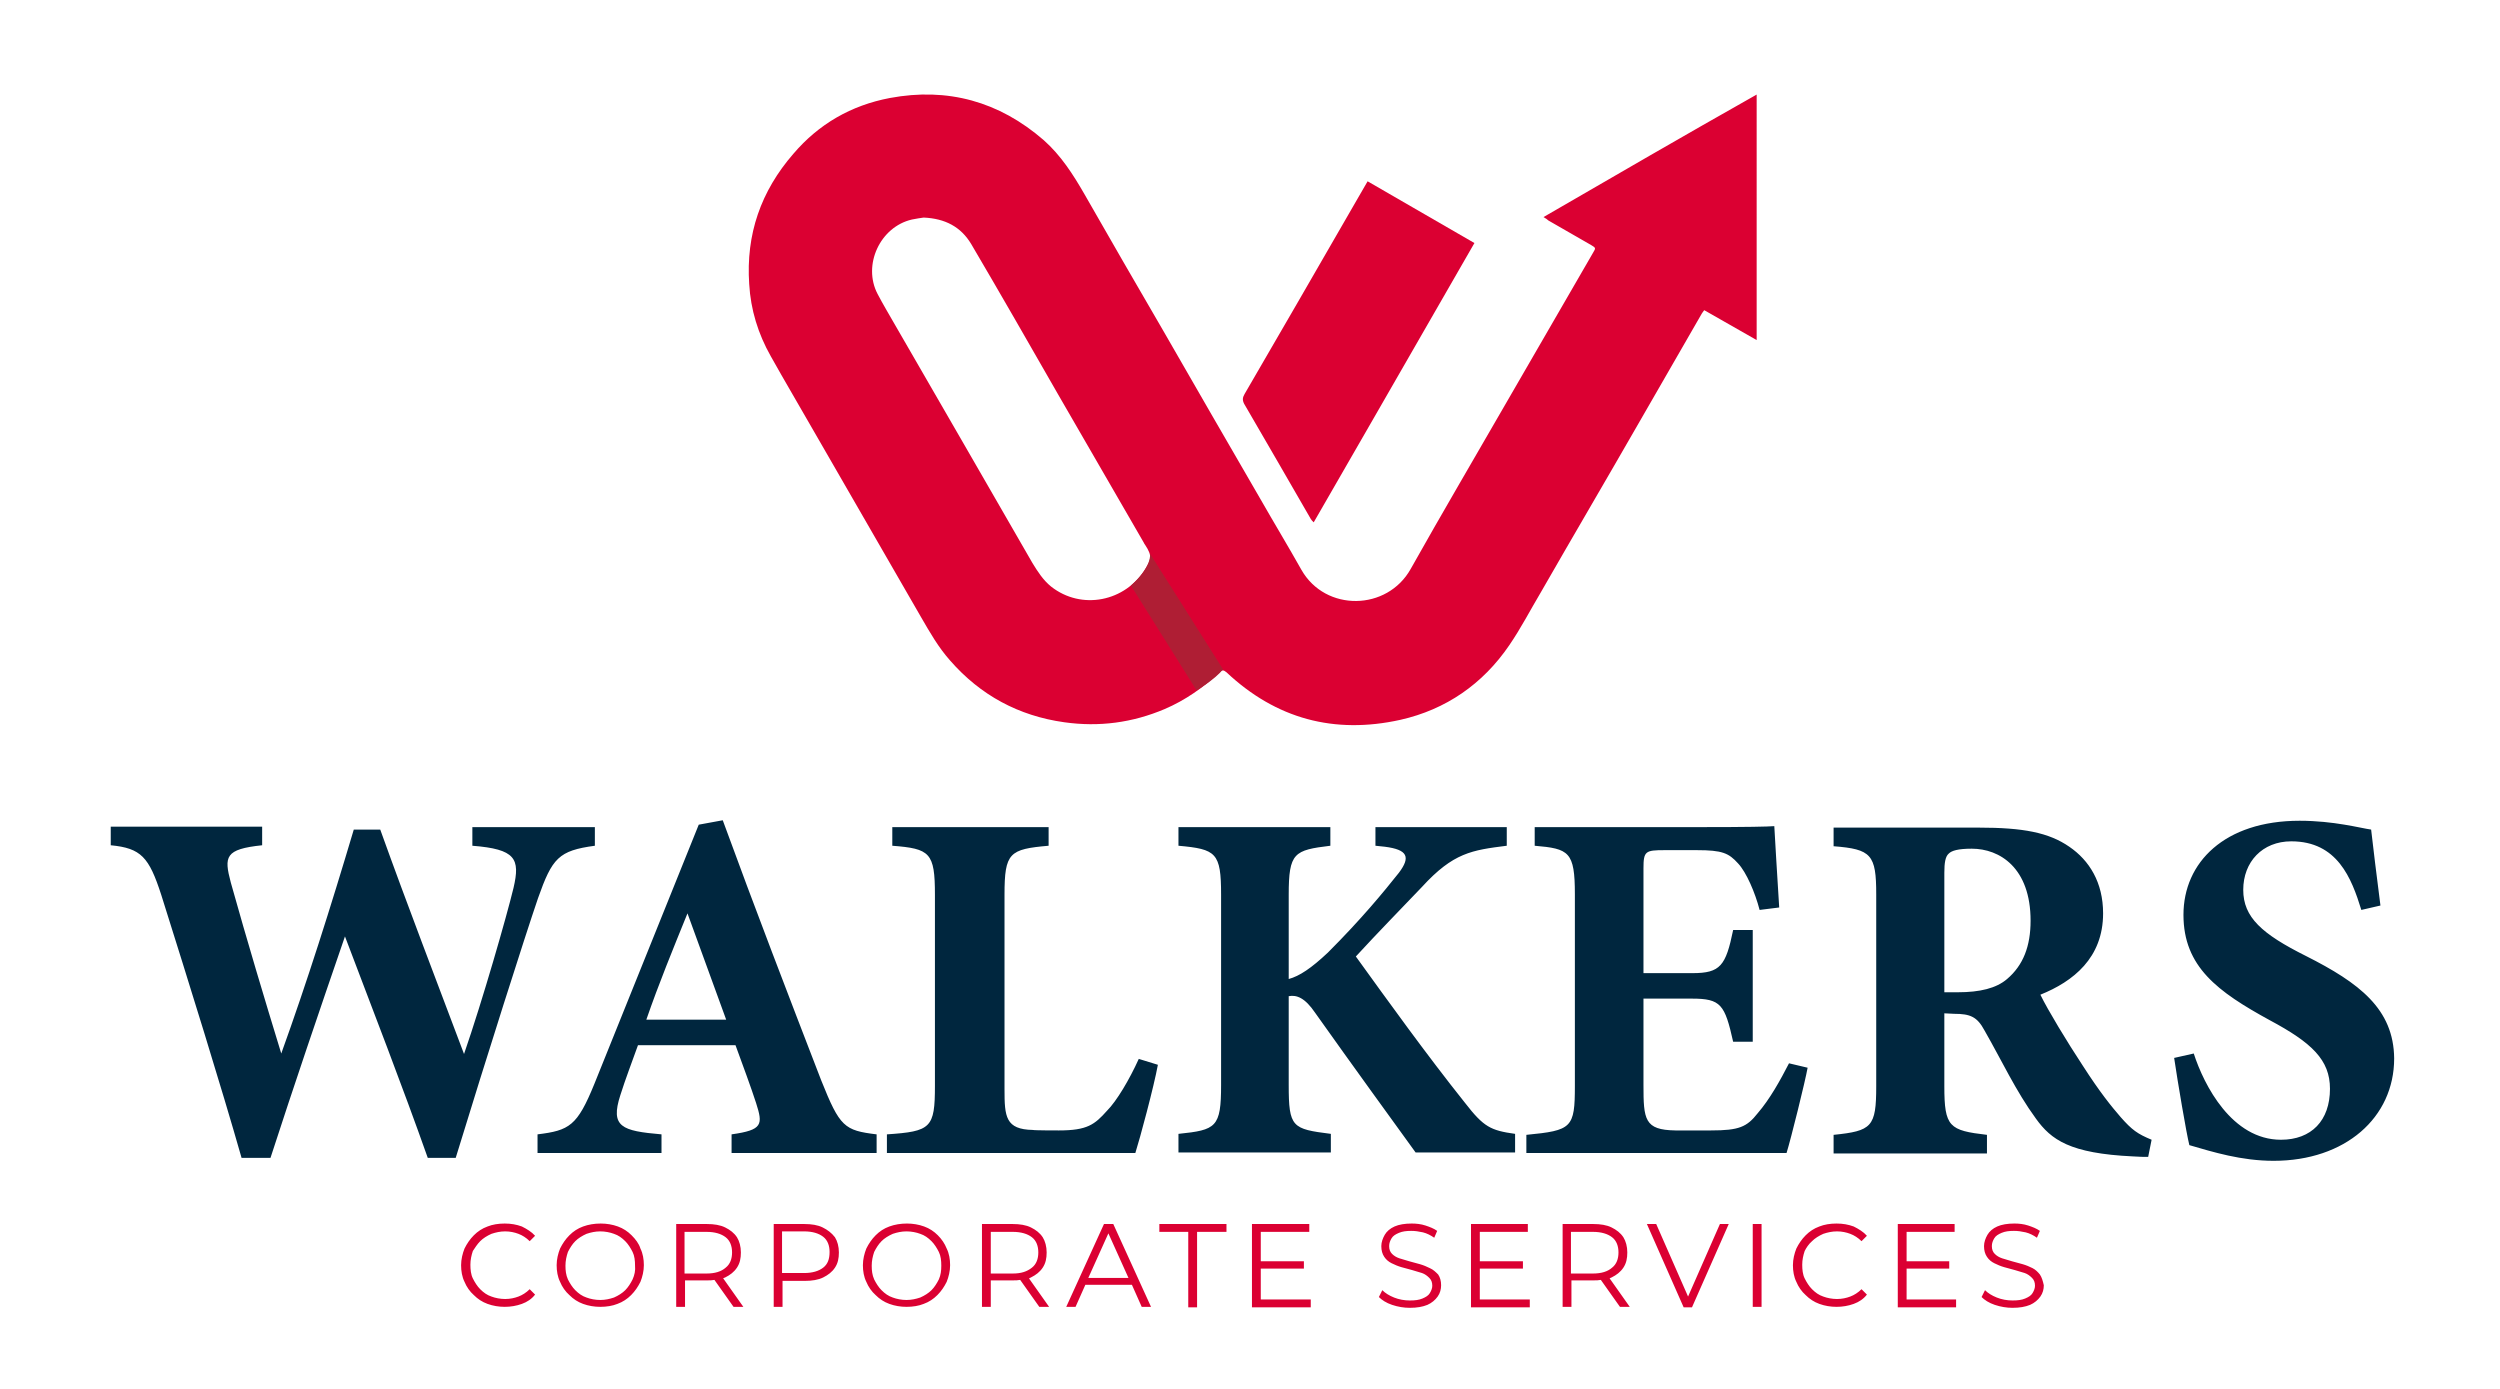 <svg xmlns="http://www.w3.org/2000/svg" xml:space="preserve" id="Layer_1" x="0" y="0" style="enable-background:new 0 0 510.2 283.5" version="1.1" viewBox="0 0 510.2 283.5"><style>.st1{fill:#db0032}</style><path d="M121.4 172.6v-3.8h-25v3.8c8.8.7 9.8 2.6 8.4 8.6-1.4 5.8-6.3 22.9-10.1 33.9-5.6-14.9-11.5-30.2-17.1-45.8h-5.4c-4.7 15.8-9.6 31.3-14.8 45.7-3.4-11.1-7-23.1-10.3-34.9-1.4-5.3-1.2-6.8 6.4-7.6v-3.8H22.6v3.8c6.2.6 7.8 2.4 10.3 10.1 5.7 18.1 12.3 39.3 16.4 53.7h5.9c4.8-14.8 9.9-29.8 15.2-45.2 5.8 15.3 11.7 30.5 16.9 45.2H93c6.4-20.9 14.1-45.1 16.8-53 2.9-8.2 4.2-9.7 11.6-10.7zm46.2 47.9c-6.6-17.1-13.6-35.3-20.1-53.1l-4.9.9-21.3 52.9c-3.5 8.6-5.1 9.5-11.6 10.3v3.8H135v-3.8c-8.1-.7-10.5-1.5-8.4-8 1-3.2 2.5-7.1 3.6-10.2h19.9c1.5 4.1 3.2 8.7 4.2 11.8 1.4 4.4 1.4 5.5-5 6.4v3.8h29.6v-3.8c-6.6-.8-7.5-1.5-11.3-11zm-35.7-12.4c2.6-7.5 5.4-14.3 8.4-21.7l7.9 21.7h-16.3zm94 18.6c-2.5 2.8-4 4-9.8 4-.4 0-5.1 0-5.3-.1-5.6-.1-5.8-2.7-5.8-8.3v-39.7c0-8.6 1-9.3 9-10v-3.8h-31.9v3.8c7.7.6 8.7 1.4 8.7 10v39c0 8.6-.8 9.3-9.8 9.9v3.8h50.7c.9-2.8 3.8-13.6 4.6-18l-3.9-1.2c-1.9 4.2-4.5 8.6-6.5 10.6zm73.1-1.6c-7.9-9.9-15.8-20.9-22.3-29.9 4.5-4.9 9.5-10 13.5-14.2 6.4-7 10.2-7.5 17.3-8.4v-3.8h-26.8v3.8l1.9.2c4.7.6 5.3 2.1 2.9 5.3-3.1 3.9-7.6 9.4-14.5 16.3-3.4 3.2-5.8 4.8-8 5.4v-17.2c0-8.6 1.1-9.1 8.5-10v-3.8h-31v3.8c7.7.7 8.7 1.4 8.7 10v38.8c0 8.7-1 9.2-8.7 10v3.8h31.1v-3.8c-7.9-1-8.6-1.3-8.6-10v-18.1c1.6-.3 3.3.3 5.4 3.4 7.3 10.3 16.3 22.7 20.5 28.5h20.3v-3.8c-5-.7-6.4-1.4-10.2-6.3zm59.7 2.1c-2.2 2.8-3.8 3.5-9.5 3.5h-7.3c-6.3-.1-6.5-2.2-6.5-9.3v-17.6h9.9c5.9 0 6.7 1.2 8.4 8.8h4v-22.8h-4c-1.5 7.3-2.6 8.8-8.3 8.8h-10v-21.4c0-3.5.4-3.7 4.3-3.7h6.6c5.2 0 6.5.6 8.4 2.7 1.7 1.8 3.5 6 4.4 9.5l4-.5c-.4-6.3-.9-14.7-1-16.6-1.4.1-5 .2-15.7.2h-33.2v3.8c7 .6 8.2 1.2 8.2 9.9v39.1c0 8.6-.6 9.1-9.9 10v3.7h53.1c.9-2.9 3.8-14.6 4.3-17.4l-3.8-.9c-1.8 3.5-3.9 7.3-6.4 10.2zm74.1.8c-1.9-2.2-4.2-5-7.8-10.6-3.1-4.7-7.1-11.3-8.6-14.4 6.7-2.7 12.8-7.5 12.8-16.6 0-6.3-2.8-10.8-6.9-13.6-4.2-2.9-9.4-3.9-18.5-3.9h-29.6v3.8c7.7.6 8.7 1.7 8.7 9.8v39.2c0 8.3-.9 9.1-8.7 9.9v3.8h31.3v-3.8c-7.7-.9-8.7-1.6-8.7-9.9v-14.9l2 .1c3.3 0 4.7.6 6.2 3.4 3.5 6.1 6.4 12.4 10.5 18 3.1 4.3 6.9 7.1 19.8 7.7 1.2.1 2.5.1 3.1.1l.7-3.5c-2.9-1.2-4-2-6.3-4.6zm-23.2-28.2c-2.2 1.9-5.6 2.7-10 2.7h-2.8v-24.4c0-2 .2-3.3.9-3.9.6-.6 1.9-1 4.7-1 5.7 0 12 3.9 12 14.7 0 5.2-1.5 9.1-4.8 11.9zm61-4.7c-9-4.5-12.8-7.9-12.8-13.5 0-5.7 3.9-9.9 9.8-9.9 9.4 0 12.3 7.5 14.3 14l3.9-.9c-.8-6.4-1.5-11.8-1.9-15.5-2.2-.3-7.6-1.8-14.6-1.8-15.3 0-23.7 8.5-23.7 19.2 0 10.6 7 15.7 17.6 21.5 8.6 4.6 12.3 8.1 12.3 14 0 6.5-3.8 10.4-10 10.4-10 0-15.7-11.1-17.8-17.6l-4 .9c.7 4.8 2.5 15.4 3.1 17.8 4.8 1.4 10.6 3.2 17.2 3.2 14.6 0 24.6-8.8 24.6-20.9-.1-10.1-7.1-15.4-18-20.9z" style="fill:#00263e"/><path d="M315 44.3c.5.3.8.5 1 .7 2.9 1.7 5.8 3.3 8.7 5 1 .6 1 .6.4 1.6l-17.7 30.6c-6.5 11.3-13.1 22.5-19.5 33.9-4.8 8.6-17.4 8.8-22.3.2-2.7-4.8-5.6-9.6-8.4-14.5-6.6-11.4-13.2-22.8-19.8-34.3-5.4-9.3-10.8-18.6-16.1-27.9-2.3-4-4.8-7.9-8.3-11-9.1-7.9-19.6-10.8-31.4-8.6-7.9 1.5-14.5 5.3-19.7 11.4-6.6 7.6-9.7 16.4-9 26.6.3 5.2 1.8 10.1 4.4 14.7 2.8 5 5.7 9.9 8.5 14.8 7.4 12.8 14.8 25.7 22.2 38.5 1.8 3.1 3.5 6.1 5.9 8.8 6.2 7.1 14 11.3 23.3 12.6 7.1 1 13.9.1 20.5-2.7 4.2-1.8 7.9-4.4 11.2-7.5.5-.5.8-.5 1.4 0 10.1 9.5 22 12.7 35.5 9.7 9.3-2.1 16.8-7.3 22.2-15.2 2.4-3.5 4.3-7.2 6.5-10.9 6.6-11.5 13.3-22.9 19.9-34.4 4.3-7.5 8.6-14.9 12.9-22.4.1-.2.3-.4.5-.7 3.5 2 7 4 10.7 6.1V19.3c-14.7 8.3-29 16.6-43.5 25zM233.8 116c-4.1 6.8-13.1 8.6-19.3 3.7-1.6-1.3-2.7-3-3.8-4.8-9.3-16.2-18.7-32.4-28.1-48.7-1.2-2.1-2.4-4.1-3.5-6.2-3.1-5.9.5-13.7 7-15.2.9-.2 1.8-.3 2.4-.4 4.4.2 7.6 1.9 9.7 5.4 6 10.2 11.9 20.5 17.8 30.8 5.8 10 11.6 20.1 17.4 30.1.1.2.2.4.3.5 1.6 2.4 1.1 3.1.1 4.8z" class="st1"/><path d="M267.5 105.9c.1.2.3.4.6.7.8-1.4 21.5-37.3 32.8-57L279.1 37C271 51.1 256.8 75.6 254 80.4c-.4.7-.5 1.2-.1 2 4.6 7.9 9.1 15.7 13.6 23.5z" class="st1"/><path d="M244.2 140.9s3.7-2.2 5.4-4.3L234.7 113s.5 2.6-3.9 6.5l13.4 21.4z" style="fill:#af1e34"/><path d="M98 253.3c.6-.6 1.4-1.1 2.3-1.5.9-.3 1.8-.5 2.8-.5 1 0 1.9.2 2.7.5.8.3 1.6.8 2.3 1.5l1.1-1.1c-.7-.8-1.7-1.4-2.7-1.9-1.1-.4-2.2-.6-3.5-.6-1.3 0-2.5.2-3.5.6-1.1.4-2 1-2.8 1.8-.8.8-1.4 1.7-1.9 2.7-.4 1-.7 2.2-.7 3.4 0 1.2.2 2.4.7 3.4.4 1 1.1 2 1.9 2.7.8.8 1.7 1.4 2.8 1.8 1.1.4 2.3.6 3.5.6 1.2 0 2.4-.2 3.5-.6 1.1-.4 2-1 2.7-1.9l-1.1-1.1c-.7.7-1.5 1.2-2.3 1.5-.8.3-1.7.5-2.7.5-1 0-2-.2-2.8-.5-.9-.3-1.6-.8-2.3-1.5-.6-.6-1.1-1.4-1.5-2.2-.4-.8-.5-1.8-.5-2.8 0-1 .2-1.9.5-2.8.4-.6.9-1.4 1.5-2zm30.9-1.2c-.8-.8-1.7-1.4-2.8-1.8-1.1-.4-2.3-.6-3.5-.6-1.3 0-2.5.2-3.6.6-1.1.4-2 1-2.8 1.8s-1.4 1.7-1.9 2.7c-.4 1-.7 2.2-.7 3.4 0 1.2.2 2.4.7 3.4.4 1 1.1 2 1.9 2.7.8.8 1.7 1.4 2.8 1.8 1.1.4 2.3.6 3.5.6 1.3 0 2.5-.2 3.5-.6 1.1-.4 2-1 2.8-1.8.8-.8 1.4-1.7 1.9-2.7.4-1 .7-2.2.7-3.4 0-1.2-.2-2.4-.7-3.4-.3-1-1-1.9-1.8-2.7zm.2 9c-.4.8-.9 1.6-1.5 2.2-.6.6-1.4 1.1-2.3 1.5-.9.3-1.8.5-2.8.5-1 0-2-.2-2.8-.5-.9-.3-1.6-.8-2.3-1.5-.6-.6-1.1-1.4-1.5-2.2-.4-.9-.5-1.8-.5-2.8 0-1 .2-1.9.5-2.8.4-.8.9-1.6 1.5-2.2.6-.6 1.4-1.1 2.3-1.5.9-.3 1.8-.5 2.8-.5 1 0 2 .2 2.8.5.9.3 1.6.8 2.3 1.5.6.6 1.1 1.4 1.5 2.2.4.8.5 1.8.5 2.8.1 1-.1 1.9-.5 2.8zm18.9-.4c1-.5 1.8-1.1 2.4-2 .6-.9.8-1.9.8-3.1 0-1.2-.3-2.3-.8-3.1-.6-.9-1.4-1.5-2.4-2s-2.3-.7-3.7-.7H138v16.9h1.8v-5.4h4.6c.5 0 .9 0 1.4-.1l3.9 5.5h2l-4.1-5.8c-.1 0 .1-.1.4-.2zm-3.8-.8h-4.5v-8.5h4.5c1.7 0 3 .4 3.9 1.1.9.7 1.3 1.8 1.3 3.1s-.4 2.4-1.3 3.1c-.9.8-2.2 1.2-3.9 1.2zm23.7-9.4c-1-.5-2.3-.7-3.7-.7h-6.3v16.9h1.8v-5.3h4.6c1.4 0 2.7-.2 3.7-.7 1-.5 1.8-1.1 2.4-2 .6-.9.8-1.9.8-3.1 0-1.2-.3-2.3-.8-3.1-.7-.9-1.5-1.5-2.5-2zm.1 8.2c-.9.7-2.2 1.1-3.9 1.1h-4.5v-8.5h4.5c1.7 0 3 .4 3.9 1.1.9.7 1.3 1.8 1.3 3.1 0 1.5-.4 2.5-1.3 3.2zm23.4-6.6c-.8-.8-1.7-1.4-2.8-1.8-1.1-.4-2.3-.6-3.5-.6-1.3 0-2.5.2-3.6.6-1.1.4-2 1-2.8 1.8-.8.8-1.4 1.7-1.9 2.7-.4 1-.7 2.2-.7 3.4 0 1.2.2 2.4.7 3.4.4 1 1.1 2 1.9 2.7.8.8 1.7 1.4 2.8 1.8 1.1.4 2.3.6 3.5.6 1.3 0 2.5-.2 3.5-.6 1.1-.4 2-1 2.8-1.8.8-.8 1.4-1.7 1.9-2.7.4-1 .7-2.2.7-3.4 0-1.2-.2-2.4-.7-3.4-.4-1-1-1.9-1.8-2.7zm.2 9c-.4.8-.9 1.6-1.5 2.2-.6.6-1.4 1.1-2.3 1.5-.9.3-1.8.5-2.8.5-1 0-2-.2-2.8-.5-.9-.3-1.6-.8-2.3-1.5-.6-.6-1.1-1.4-1.5-2.2-.4-.9-.5-1.8-.5-2.8 0-1 .2-1.9.5-2.8.4-.8.9-1.6 1.5-2.2.6-.6 1.4-1.1 2.3-1.5.9-.3 1.8-.5 2.8-.5 1 0 2 .2 2.8.5.9.3 1.6.8 2.3 1.5.6.6 1.1 1.4 1.5 2.2.4.8.5 1.8.5 2.8 0 1-.1 1.9-.5 2.8zm18.8-.4c1-.5 1.8-1.1 2.4-2 .6-.9.8-1.9.8-3.1 0-1.2-.3-2.3-.8-3.1-.6-.9-1.4-1.5-2.4-2s-2.3-.7-3.7-.7h-6.3v16.9h1.8v-5.4h4.6c.5 0 .9 0 1.4-.1l3.9 5.5h2l-4.1-5.8.4-.2zm-3.7-.8h-4.5v-8.5h4.5c1.7 0 3 .4 3.9 1.1.9.7 1.3 1.8 1.3 3.1s-.4 2.4-1.3 3.1c-1 .8-2.2 1.2-3.9 1.2zm18.6-10.1-7.7 16.9h1.9l2-4.5h9.5l2 4.5h1.9l-7.7-16.9h-1.9zm-3.2 11 4.1-9.1 4.1 9.1h-8.2zm14.5-9.4h5.9v15.4h1.8v-15.4h6v-1.6h-13.7zm20.7 7.5h8.8v-1.5h-8.8v-6h9.9v-1.6h-11.7v17h12v-1.6h-10.2zm34.5-.1c-.6-.3-1.3-.6-2-.8-.7-.2-1.5-.4-2.2-.6-.7-.2-1.4-.4-2-.6-.6-.2-1.1-.5-1.5-.9-.4-.4-.6-.9-.6-1.6 0-.6.2-1.1.5-1.6s.8-.8 1.5-1.1c.7-.3 1.5-.4 2.5-.4.8 0 1.5.1 2.4.3.8.2 1.6.6 2.3 1.1l.6-1.4c-.7-.5-1.5-.8-2.4-1.1-.9-.3-1.9-.4-2.8-.4-1.4 0-2.6.2-3.5.6-.9.4-1.6 1-2 1.7-.4.7-.7 1.5-.7 2.3 0 .9.2 1.6.6 2.2.4.6.9 1 1.5 1.3s1.3.6 2 .8c.7.2 1.5.4 2.2.6.7.2 1.4.4 2 .6.6.2 1.1.6 1.5 1 .4.4.6.9.6 1.6 0 .5-.2 1-.5 1.5s-.8.8-1.5 1.1c-.7.3-1.5.4-2.6.4s-2.2-.2-3.2-.6c-1-.4-1.8-.9-2.4-1.5l-.7 1.4c.6.6 1.5 1.2 2.7 1.6 1.2.4 2.4.6 3.6.6 1.5 0 2.6-.2 3.6-.6.9-.4 1.6-1 2.1-1.7s.7-1.5.7-2.3c0-.9-.2-1.6-.6-2.2-.5-.5-1-1-1.7-1.3zm10.2.1h8.8v-1.5H302v-6h9.8v-1.6h-11.6v17h12v-1.6H302zm26.9 1.8c1-.5 1.8-1.1 2.4-2 .6-.9.8-1.9.8-3.1 0-1.2-.3-2.3-.8-3.1-.6-.9-1.4-1.5-2.4-2s-2.3-.7-3.7-.7h-6.3v16.9h1.8v-5.4h4.6c.5 0 .9 0 1.4-.1l3.9 5.5h2l-4.1-5.8c-.1 0 .2-.1.4-.2zm-3.8-.8h-4.5v-8.5h4.5c1.7 0 3 .4 3.9 1.1.9.7 1.3 1.8 1.3 3.1s-.4 2.4-1.3 3.1c-.9.8-2.2 1.2-3.9 1.2zm19.4 4.7-6.5-14.8h-1.9l7.5 17h1.7l7.5-17H351zm13.2-14.8h1.8v16.9h-1.8zm12.1 3.5c.6-.6 1.4-1.1 2.3-1.5.9-.3 1.8-.5 2.8-.5 1 0 1.9.2 2.7.5.8.3 1.6.8 2.3 1.5l1.1-1.1c-.7-.8-1.7-1.4-2.7-1.9-1.1-.4-2.2-.6-3.5-.6-1.3 0-2.5.2-3.5.6-1.1.4-2 1-2.8 1.8-.8.8-1.4 1.7-1.9 2.7-.4 1-.7 2.2-.7 3.4 0 1.2.2 2.4.7 3.4.4 1 1.1 2 1.9 2.7.8.8 1.7 1.4 2.8 1.8 1.1.4 2.3.6 3.5.6 1.2 0 2.4-.2 3.5-.6 1.1-.4 2-1 2.7-1.9l-1.1-1.1c-.7.7-1.5 1.2-2.3 1.5-.8.3-1.7.5-2.7.5-1 0-2-.2-2.8-.5-.9-.3-1.6-.8-2.3-1.5-.6-.6-1.1-1.4-1.5-2.2-.4-.8-.5-1.8-.5-2.8 0-1 .2-1.9.5-2.8.3-.6.8-1.4 1.5-2zm19.3 5.6h8.7v-1.5h-8.7v-6h9.8v-1.6h-11.6v17h11.9v-1.6h-10.1zm27.2 1.2c-.4-.5-.9-1-1.5-1.3-.6-.3-1.3-.6-2-.8-.7-.2-1.5-.4-2.2-.6-.7-.2-1.4-.4-2-.6-.6-.2-1.1-.5-1.5-.9-.4-.4-.6-.9-.6-1.6 0-.6.2-1.1.5-1.6s.8-.8 1.5-1.1c.7-.3 1.5-.4 2.5-.4.8 0 1.5.1 2.4.3.8.2 1.6.6 2.3 1.1l.6-1.4c-.7-.5-1.5-.8-2.4-1.1-.9-.3-1.9-.4-2.8-.4-1.4 0-2.6.2-3.5.6-.9.4-1.6 1-2 1.7-.4.7-.7 1.5-.7 2.3 0 .9.2 1.6.6 2.2.4.6.9 1 1.5 1.3s1.3.6 2 .8c.7.2 1.5.4 2.2.6.7.2 1.4.4 2 .6.6.2 1.1.6 1.5 1 .4.4.6.9.6 1.6 0 .5-.2 1-.5 1.5s-.8.8-1.5 1.1c-.7.3-1.5.4-2.6.4s-2.2-.2-3.2-.6c-1-.4-1.8-.9-2.4-1.5l-.7 1.4c.6.6 1.5 1.2 2.7 1.6 1.2.4 2.4.6 3.6.6 1.5 0 2.6-.2 3.6-.6.9-.4 1.6-1 2.1-1.7s.7-1.5.7-2.3c-.2-.9-.4-1.6-.8-2.2z" class="st1"/></svg>